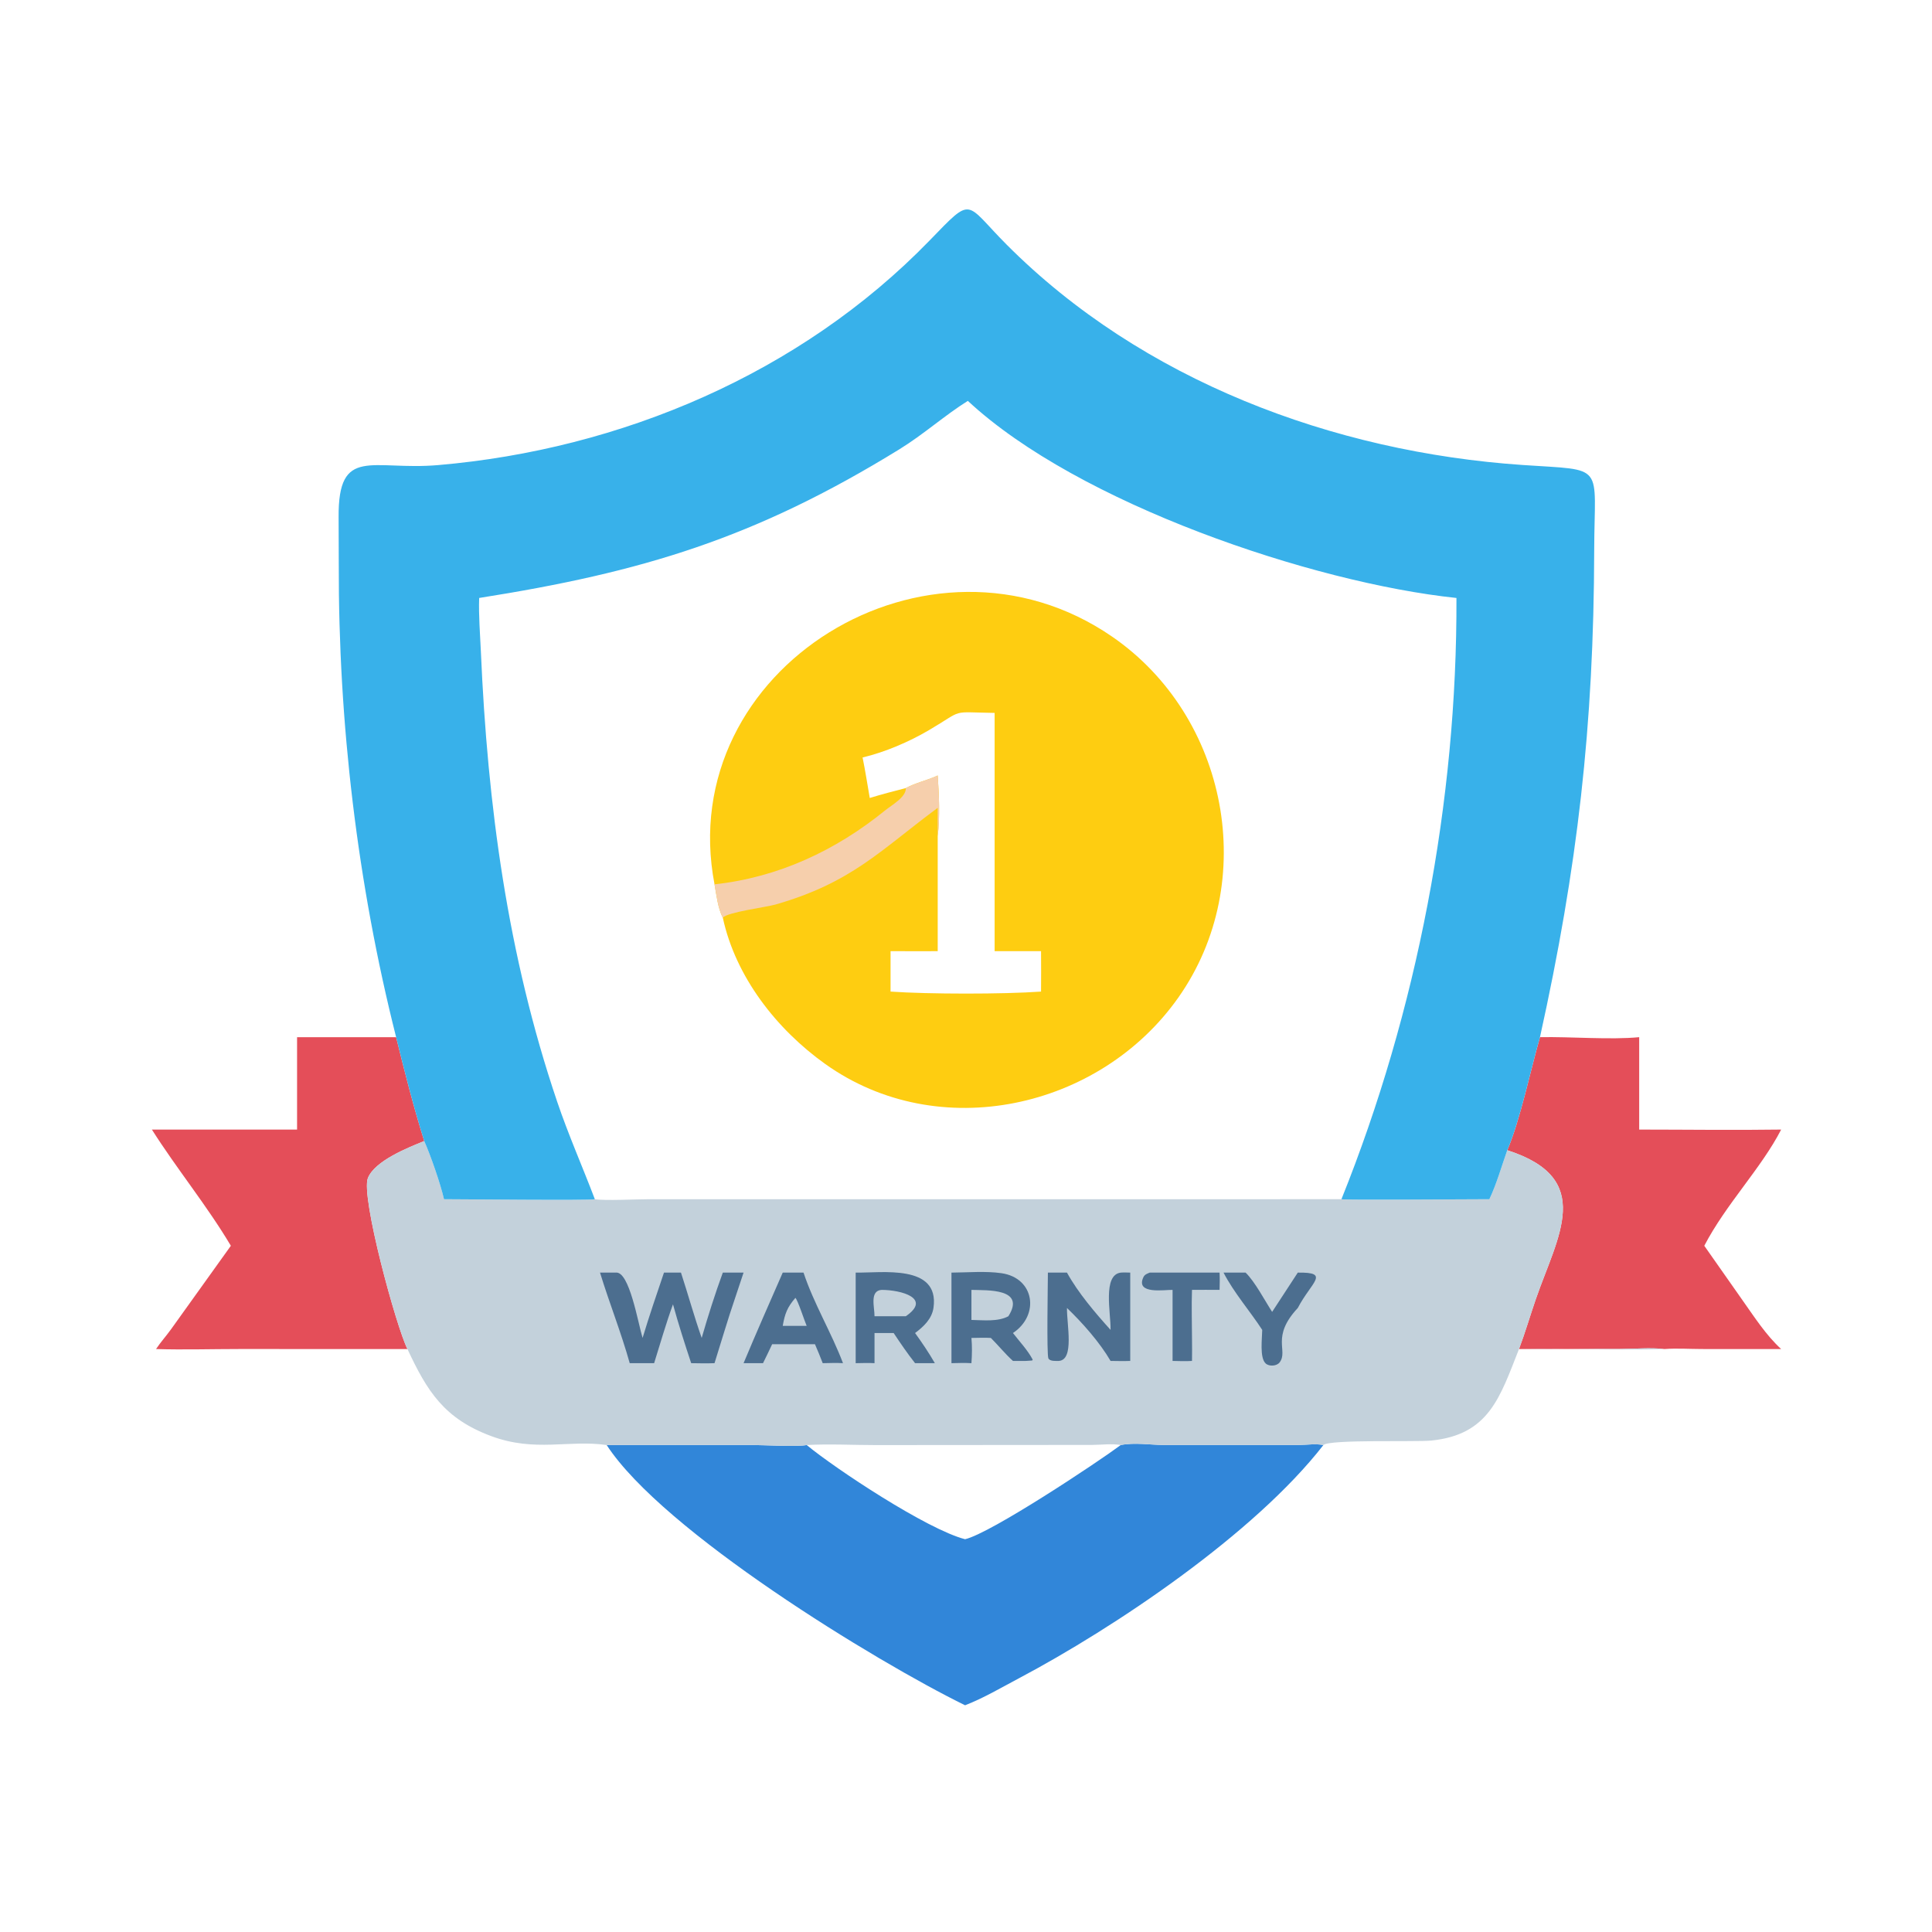 <?xml version="1.0" encoding="utf-8" ?>
<svg xmlns="http://www.w3.org/2000/svg" xmlns:xlink="http://www.w3.org/1999/xlink" width="512" height="512">
	<path fill="#E44E59" d="M78.727 274.862L104.977 274.862C107.248 284.086 109.585 293.324 112.427 302.39C108.094 304.146 99.382 307.591 97.504 312.178C95.541 316.968 105.042 351.745 107.98 357.511L63.445 357.504C56.094 357.506 48.694 357.737 41.351 357.511C42.573 355.675 44.083 354.007 45.371 352.209L61.179 330.142C54.862 319.521 46.884 309.806 40.252 299.348L78.727 299.348L78.727 274.862Z"/>
	<path fill="#E44E59" d="M408.108 274.862C416.206 274.695 426.671 275.607 434.403 274.862L434.403 299.348C446.937 299.354 459.495 299.528 472.026 299.348C466.77 309.579 457.406 319.087 451.654 330.142L461.791 344.588C464.919 349.006 468.023 353.85 472.026 357.511L450.983 357.506C447.743 357.503 444.313 357.267 441.093 357.511C437.341 357.069 433.048 357.491 429.245 357.494L402.55 357.511C404.188 353.168 405.503 348.642 407.02 344.248C412.759 327.629 422.866 312.335 399.44 304.819C402.858 296.883 405.644 283.444 408.108 274.862Z"/>
	<path fill="#3186D9" d="M297.017 382.948C300.712 382.215 304.706 382.909 308.442 382.937L344.288 382.929C346.331 382.908 348.721 382.543 350.719 382.948C332.454 406.462 295.486 431.284 269.937 444.81C265.313 447.257 260.63 450.028 255.753 451.915C232.056 440.291 175.672 405.846 160.773 382.948L199.006 382.935C202.364 382.941 211.251 383.455 213.778 382.948C219.855 382.62 226.076 382.966 232.173 382.964L289.369 382.919C291.756 382.91 294.702 382.526 297.017 382.948ZM213.778 382.948C221.38 389.225 245.633 405.291 255.753 407.908C262.497 406.372 290.923 387.496 297.017 382.948C294.702 382.526 291.756 382.91 289.369 382.919L232.173 382.964C226.076 382.966 219.855 382.62 213.778 382.948Z"/>
	<path fill="#C3D1DB" d="M112.427 302.39C114.119 306.186 116.764 313.835 117.667 317.802C122.108 317.801 156.557 318.164 157.641 317.802C160.213 318.245 168.891 317.801 171.969 317.804L355.494 317.802C356.095 318.061 390.586 317.8 394.7 317.802C396.654 313.668 397.913 309.129 399.44 304.819C422.866 312.335 412.759 327.629 407.02 344.248C405.503 348.642 404.188 353.168 402.55 357.511L429.245 357.494C433.048 357.491 437.341 357.069 441.093 357.511C428.267 357.886 415.385 357.289 402.55 357.511C397.488 370.318 394.611 380.229 379.285 381.765C375.252 382.169 352.296 381.409 350.719 382.948C348.721 382.543 346.331 382.908 344.288 382.929L308.442 382.937C304.706 382.909 300.712 382.215 297.017 382.948C294.702 382.526 291.756 382.91 289.369 382.919L232.173 382.964C226.076 382.966 219.855 382.62 213.778 382.948C211.251 383.455 202.364 382.941 199.006 382.935L160.773 382.948C150.703 381.497 141.867 384.911 130.222 380.6C117.715 375.97 113.185 368.688 107.98 357.511C105.042 351.745 95.541 316.968 97.504 312.178C99.382 307.591 108.094 304.146 112.427 302.39Z"/>
	<path fill="#4C6E8F" d="M304.69 337.256L323.201 337.256C323.279 338.786 323.244 340.301 323.201 341.832C320.765 341.806 318.329 341.818 315.892 341.832C315.737 346.057 315.884 350.335 315.892 354.566C315.938 356.596 315.906 358.629 315.892 360.659C314.187 360.774 312.452 360.688 310.743 360.659L310.743 341.832C308.684 341.777 300.831 343.116 303.011 338.471C303.351 337.747 304 337.54 304.69 337.256Z"/>
	<path fill="#4C6E8F" d="M343.926 337.256C352.683 337.126 347.494 339.775 343.926 346.632C336.748 354.331 341.452 357.898 339.136 361.022C338.364 362.063 336.346 362.186 335.413 361.326C333.771 359.811 334.481 354.645 334.503 352.434C331.202 347.366 327.028 342.627 324.248 337.256L330.097 337.256C332.539 339.605 335.206 344.699 337.13 347.662L343.926 337.256Z"/>
	<path fill="#4C6E8F" d="M207.432 337.256L212.945 337.256C215.651 345.453 220.334 353.135 223.402 361.255C221.625 361.138 219.811 361.231 218.029 361.255C217.385 359.559 216.69 357.892 215.969 356.227L212.945 356.227L204.63 356.227C203.842 357.913 203.033 359.587 202.208 361.255L197.053 361.255C200.417 353.213 203.934 345.24 207.432 337.256Z"/>
	<path fill="#C3D1DB" d="M210.792 343.946C211.448 344.606 213.191 350.037 213.778 351.373L210.792 351.373L207.432 351.373C207.997 348.142 208.63 346.435 210.792 343.946Z"/>
	<path fill="#4C6E8F" d="M297.017 337.256C297.841 337.184 298.695 337.241 299.524 337.256L299.524 360.659C297.792 360.735 296.045 360.676 294.311 360.659C291.478 355.785 286.826 350.511 282.76 346.632C282.694 351.075 284.757 360.368 280.6 360.659C279.864 360.668 278.22 360.79 277.836 359.989C277.345 358.964 277.699 340.05 277.704 337.256L282.76 337.256C285.672 342.566 290.245 347.928 294.311 352.434C294.392 347.902 292.165 337.871 297.017 337.256Z"/>
	<path fill="#4C6E8F" d="M226.764 337.256C233.639 337.368 248.975 334.943 247.395 346.511C246.988 349.494 244.787 351.559 242.505 353.266C244.387 355.867 246.14 358.476 247.747 361.255L244.741 361.255L242.505 361.255C240.468 358.683 238.648 355.993 236.826 353.266L231.757 353.266L231.757 361.255C230.105 361.155 228.42 361.237 226.764 361.255L226.764 337.256Z"/>
	<path fill="#C3D1DB" d="M233.616 341.832C238.849 341.845 246.97 344.061 240.042 348.821L231.757 348.821C231.778 346.413 230.4 342.093 233.616 341.832Z"/>
	<path fill="#4C6E8F" d="M252.148 337.256C256.433 337.229 261.163 336.803 265.393 337.408C274.15 338.662 275.607 348.484 268.442 353.266C270.167 355.489 272.378 357.836 273.679 360.32L273.53 360.548L271.874 360.659C270.731 360.682 269.585 360.662 268.442 360.659C266.377 358.791 264.567 356.542 262.588 354.566C260.888 354.464 259.145 354.551 257.44 354.566C257.644 356.823 257.602 358.995 257.44 361.255C255.67 361.158 253.919 361.201 252.148 361.255L252.148 337.256Z"/>
	<path fill="#C3D1DB" d="M257.44 341.832C261.554 341.98 271.955 341.356 267.227 348.821C264.415 350.331 260.543 349.85 257.44 349.796L257.44 341.832Z"/>
	<path fill="#4C6E8F" d="M163.191 337.256C166.791 336.788 169.092 350.682 170.291 354.566C172.048 348.755 174.011 343.004 175.961 337.256L180.465 337.256C182.338 342.995 183.96 348.884 185.955 354.566C187.632 348.749 189.481 342.944 191.552 337.256L197.053 337.256L194.824 343.946C192.862 349.665 191.175 355.489 189.355 361.255C187.295 361.336 185.232 361.284 183.171 361.255C181.457 356.086 179.797 350.911 178.348 345.66C176.48 350.774 174.98 356.059 173.351 361.255L166.883 361.255C164.61 353.132 161.482 345.309 159.01 337.256L163.191 337.256Z"/>
	<path fill="#38B1EA" d="M104.977 274.862C94.701 234.157 89.663 191.549 89.778 149.538L89.735 137.068C89.597 118.015 98.575 124.761 116.105 123.255C164.562 119.093 212.145 98.965 246.279 63.807C258.027 51.706 255.497 53.512 266.755 64.813C302.669 100.862 353.325 119.795 403.482 123.225C425.752 124.748 422.534 122.535 422.48 145.833C422.371 192.475 418.052 229.919 408.108 274.862C405.644 283.444 402.858 296.883 399.44 304.819C397.913 309.129 396.654 313.668 394.7 317.802C390.586 317.8 356.095 318.061 355.494 317.802C375.546 267.953 386.175 212.353 385.974 158.467C347.875 154.466 285.71 133.453 256.488 106.235C250.314 110.101 244.802 115.086 238.394 119.036C200.048 142.675 170.151 151.65 126.984 158.467C126.818 163.155 127.231 167.952 127.435 172.639C129.202 213.386 134.496 253.071 147.638 291.91C150.617 300.715 154.345 309.132 157.641 317.802C156.557 318.164 122.108 317.801 117.667 317.802C116.764 313.835 114.119 306.186 112.427 302.39C109.585 293.324 107.248 284.086 104.977 274.862Z"/>
	<path fill="#FECD11" d="M189.355 234.359C178.357 177.081 246.367 135.382 294.758 168.735C325.412 189.863 333.885 233.627 312.305 264.316C291.491 293.918 248.724 303.414 218.677 281.955C205.81 272.766 194.944 258.899 191.552 243.2C190.235 240.658 189.875 237.171 189.355 234.359ZM228.596 200.735C229.312 204.296 229.881 207.894 230.497 211.474C233.646 210.489 236.849 209.681 240.042 208.852C242.65 207.433 245.782 206.792 248.504 205.512C248.849 210.724 249.133 216.402 248.504 221.592L248.504 252.062C244.342 252.117 240.171 252.063 236.008 252.062L236.008 262.78C245.96 263.478 265.892 263.496 275.887 262.78C275.937 259.209 275.893 255.633 275.887 252.062L263.587 252.062L263.587 188.93C251.489 188.744 255.777 187.865 246.131 193.528C240.906 196.597 234.484 199.354 228.596 200.735Z"/>
	<path fill="#F6CFAC" d="M240.042 208.852C242.65 207.433 245.782 206.792 248.504 205.512C248.849 210.724 249.133 216.402 248.504 221.592C248.474 219.09 248.484 216.591 248.504 214.089L248.203 214.31C233.238 225.421 225.67 233.909 205.549 239.702C203.037 240.426 192.761 241.716 191.552 243.2C190.235 240.658 189.875 237.171 189.355 234.359C206.199 232.532 221.456 225.428 234.61 214.733C236.237 213.41 240.215 211.211 240.042 208.852Z"/>
</svg>
